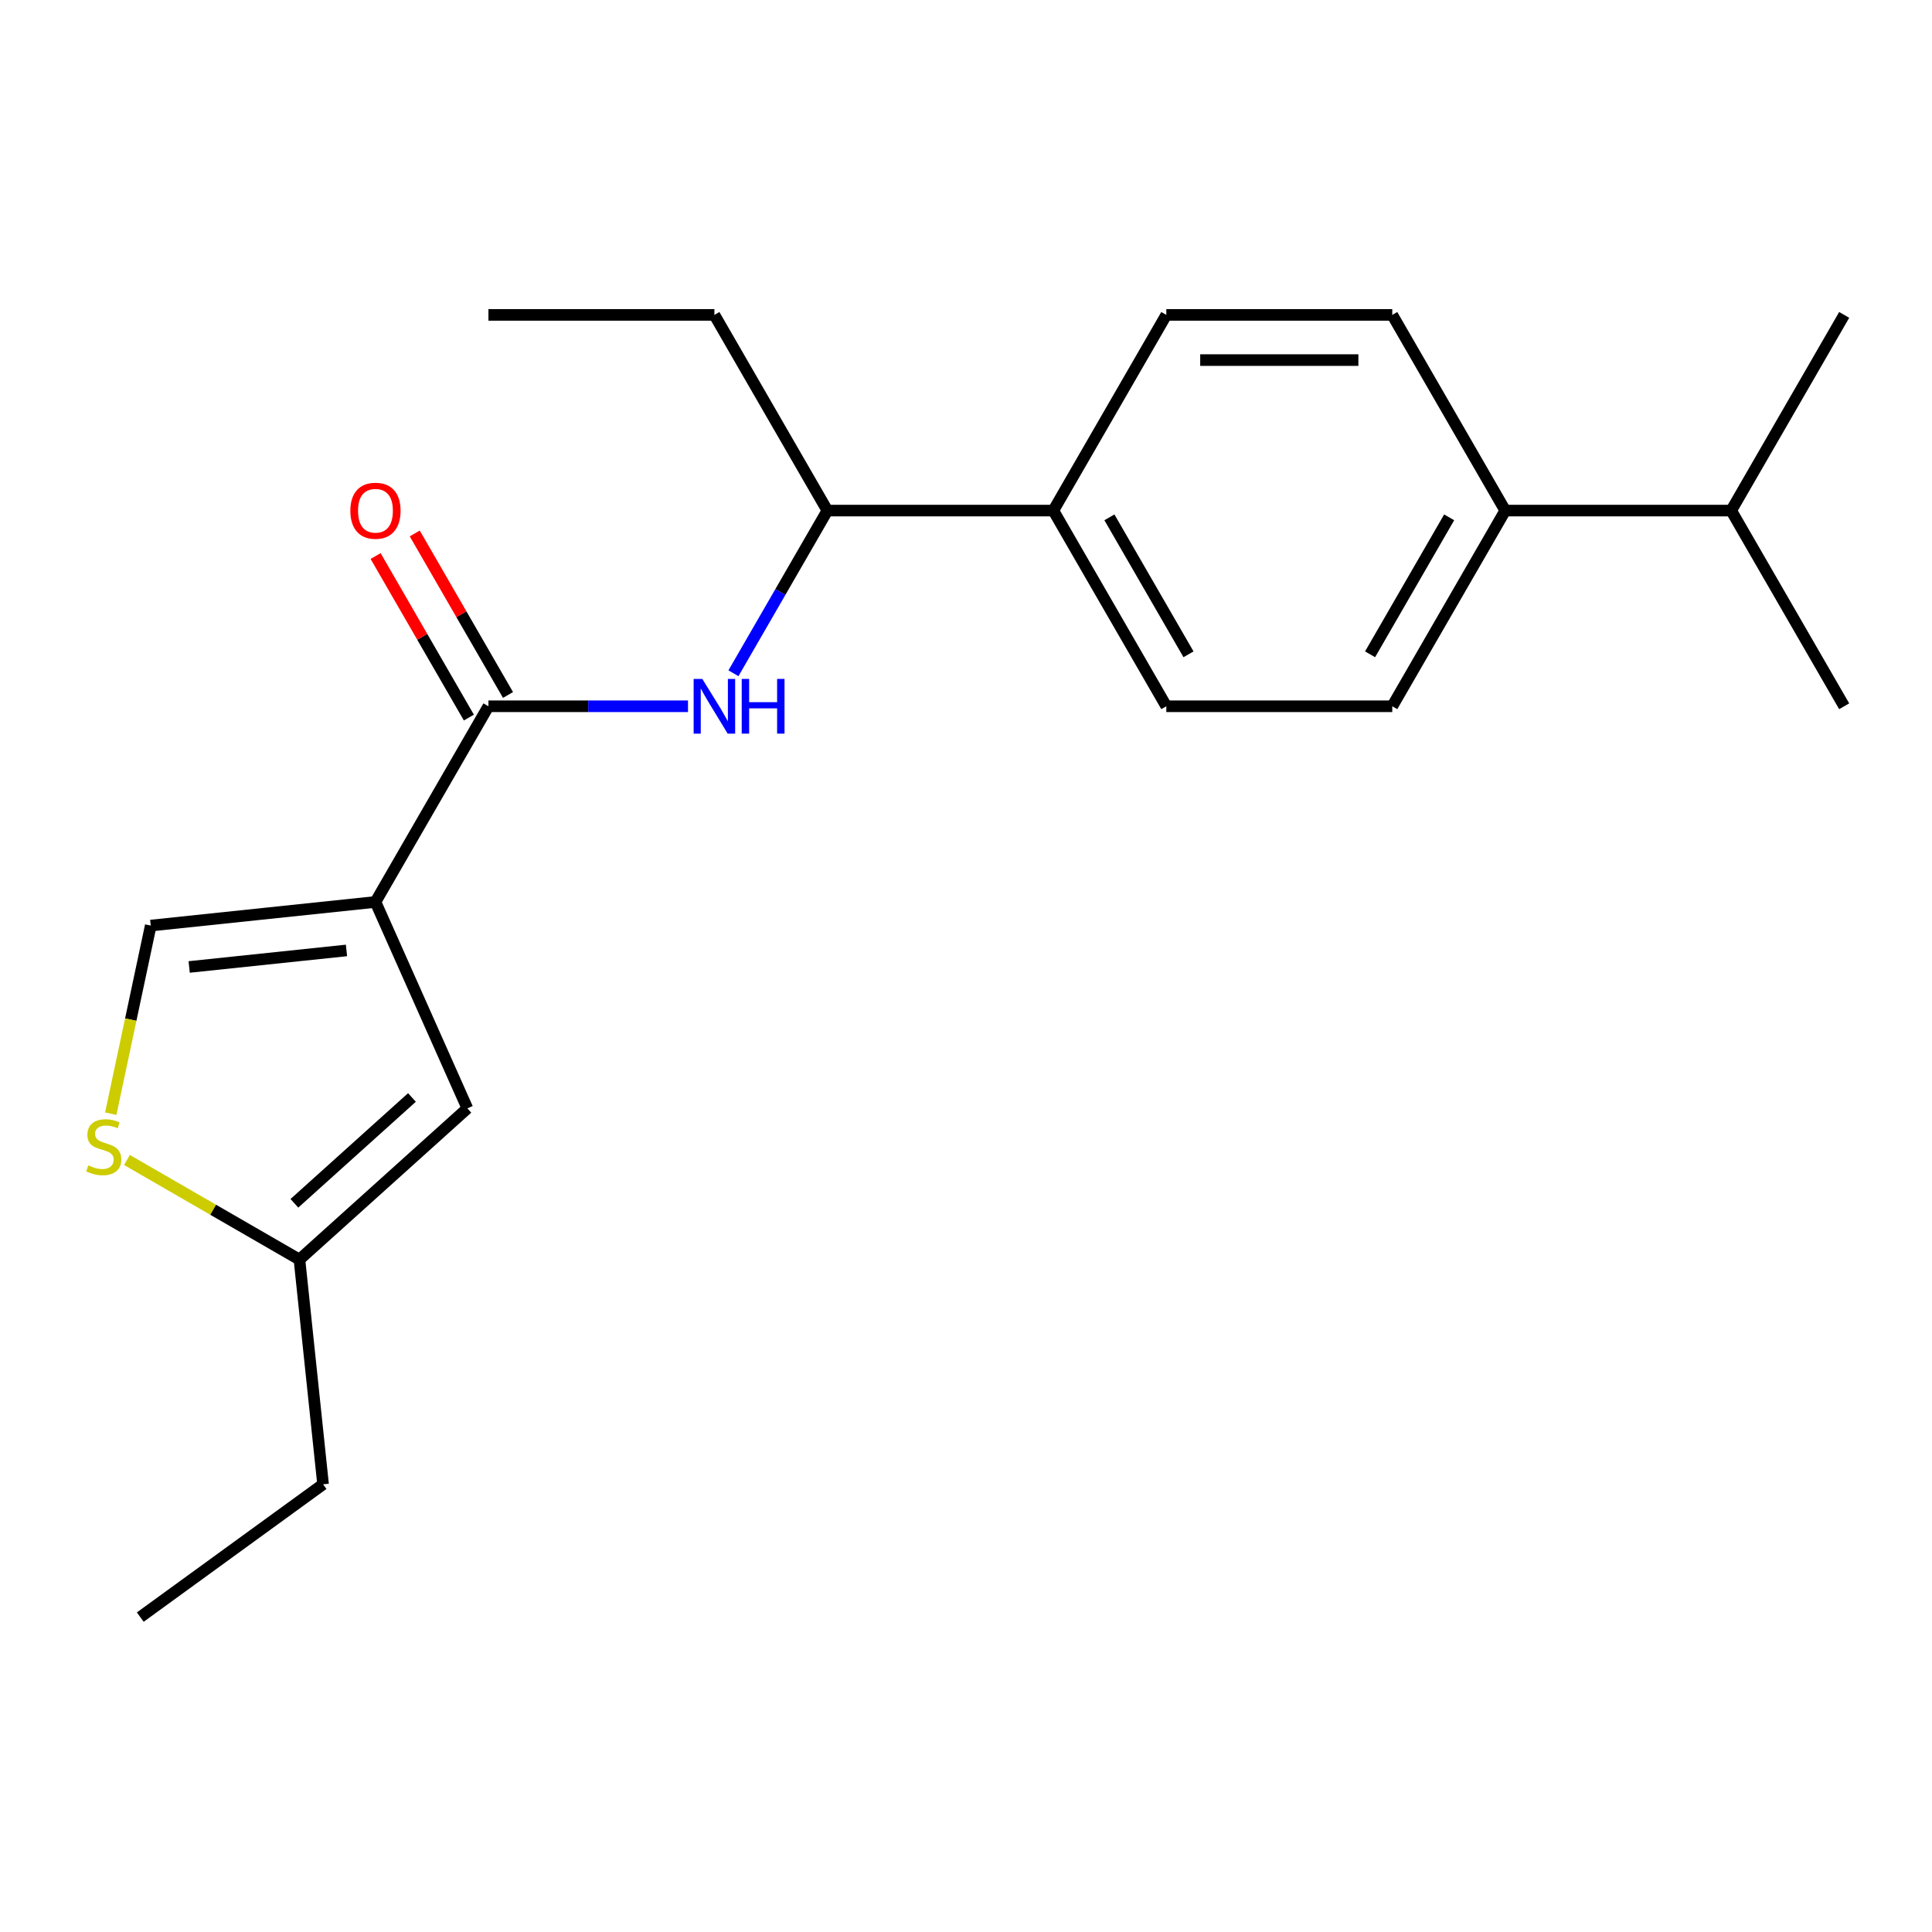 <?xml version='1.0' encoding='iso-8859-1'?>
<svg version='1.1' baseProfile='full'
              xmlns='http://www.w3.org/2000/svg'
                      xmlns:rdkit='http://www.rdkit.org/xml'
                      xmlns:xlink='http://www.w3.org/1999/xlink'
                  xml:space='preserve'
width='1000px' height='1000px' viewBox='0 0 1000 1000'>
<!-- END OF HEADER -->
<rect style='opacity:1.0;fill:#FFFFFF;stroke:none' width='1000' height='1000' x='0' y='0'> </rect>
<path class='bond-0' d='M 194.339,466.849 L 252.816,365.563' style='fill:none;fill-rule:evenodd;stroke:#000000;stroke-width:6px;stroke-linecap:butt;stroke-linejoin:miter;stroke-opacity:1' />
<path class='bond-1' d='M 194.339,466.849 L 241.909,573.692' style='fill:none;fill-rule:evenodd;stroke:#000000;stroke-width:6px;stroke-linecap:butt;stroke-linejoin:miter;stroke-opacity:1' />
<path class='bond-2' d='M 194.339,466.849 L 78.025,479.074' style='fill:none;fill-rule:evenodd;stroke:#000000;stroke-width:6px;stroke-linecap:butt;stroke-linejoin:miter;stroke-opacity:1' />
<path class='bond-2' d='M 179.337,491.945 L 97.917,500.503' style='fill:none;fill-rule:evenodd;stroke:#000000;stroke-width:6px;stroke-linecap:butt;stroke-linejoin:miter;stroke-opacity:1' />
<path class='bond-3' d='M 252.816,365.563 L 304.462,365.563' style='fill:none;fill-rule:evenodd;stroke:#000000;stroke-width:6px;stroke-linecap:butt;stroke-linejoin:miter;stroke-opacity:1' />
<path class='bond-3' d='M 304.462,365.563 L 356.107,365.563' style='fill:none;fill-rule:evenodd;stroke:#0000FF;stroke-width:6px;stroke-linecap:butt;stroke-linejoin:miter;stroke-opacity:1' />
<path class='bond-8' d='M 262.945,359.715 L 238.811,317.914' style='fill:none;fill-rule:evenodd;stroke:#000000;stroke-width:6px;stroke-linecap:butt;stroke-linejoin:miter;stroke-opacity:1' />
<path class='bond-8' d='M 238.811,317.914 L 214.677,276.113' style='fill:none;fill-rule:evenodd;stroke:#FF0000;stroke-width:6px;stroke-linecap:butt;stroke-linejoin:miter;stroke-opacity:1' />
<path class='bond-8' d='M 242.688,371.411 L 218.554,329.61' style='fill:none;fill-rule:evenodd;stroke:#000000;stroke-width:6px;stroke-linecap:butt;stroke-linejoin:miter;stroke-opacity:1' />
<path class='bond-8' d='M 218.554,329.61 L 194.42,287.809' style='fill:none;fill-rule:evenodd;stroke:#FF0000;stroke-width:6px;stroke-linecap:butt;stroke-linejoin:miter;stroke-opacity:1' />
<path class='bond-5' d='M 241.909,573.692 L 154.994,651.95' style='fill:none;fill-rule:evenodd;stroke:#000000;stroke-width:6px;stroke-linecap:butt;stroke-linejoin:miter;stroke-opacity:1' />
<path class='bond-5' d='M 213.22,568.048 L 152.38,622.829' style='fill:none;fill-rule:evenodd;stroke:#000000;stroke-width:6px;stroke-linecap:butt;stroke-linejoin:miter;stroke-opacity:1' />
<path class='bond-4' d='M 78.025,479.074 L 67.678,527.751' style='fill:none;fill-rule:evenodd;stroke:#000000;stroke-width:6px;stroke-linecap:butt;stroke-linejoin:miter;stroke-opacity:1' />
<path class='bond-4' d='M 67.678,527.751 L 57.331,576.429' style='fill:none;fill-rule:evenodd;stroke:#CCCC00;stroke-width:6px;stroke-linecap:butt;stroke-linejoin:miter;stroke-opacity:1' />
<path class='bond-6' d='M 379.635,348.479 L 403.942,306.378' style='fill:none;fill-rule:evenodd;stroke:#0000FF;stroke-width:6px;stroke-linecap:butt;stroke-linejoin:miter;stroke-opacity:1' />
<path class='bond-6' d='M 403.942,306.378 L 428.249,264.277' style='fill:none;fill-rule:evenodd;stroke:#000000;stroke-width:6px;stroke-linecap:butt;stroke-linejoin:miter;stroke-opacity:1' />
<path class='bond-21' d='M 65.712,600.403 L 110.353,626.177' style='fill:none;fill-rule:evenodd;stroke:#CCCC00;stroke-width:6px;stroke-linecap:butt;stroke-linejoin:miter;stroke-opacity:1' />
<path class='bond-21' d='M 110.353,626.177 L 154.994,651.95' style='fill:none;fill-rule:evenodd;stroke:#000000;stroke-width:6px;stroke-linecap:butt;stroke-linejoin:miter;stroke-opacity:1' />
<path class='bond-15' d='M 154.994,651.95 L 167.219,768.265' style='fill:none;fill-rule:evenodd;stroke:#000000;stroke-width:6px;stroke-linecap:butt;stroke-linejoin:miter;stroke-opacity:1' />
<path class='bond-7' d='M 428.249,264.277 L 545.203,264.277' style='fill:none;fill-rule:evenodd;stroke:#000000;stroke-width:6px;stroke-linecap:butt;stroke-linejoin:miter;stroke-opacity:1' />
<path class='bond-16' d='M 428.249,264.277 L 369.771,162.991' style='fill:none;fill-rule:evenodd;stroke:#000000;stroke-width:6px;stroke-linecap:butt;stroke-linejoin:miter;stroke-opacity:1' />
<path class='bond-10' d='M 545.203,264.277 L 603.681,162.991' style='fill:none;fill-rule:evenodd;stroke:#000000;stroke-width:6px;stroke-linecap:butt;stroke-linejoin:miter;stroke-opacity:1' />
<path class='bond-11' d='M 545.203,264.277 L 603.681,365.563' style='fill:none;fill-rule:evenodd;stroke:#000000;stroke-width:6px;stroke-linecap:butt;stroke-linejoin:miter;stroke-opacity:1' />
<path class='bond-11' d='M 574.232,267.774 L 615.166,338.674' style='fill:none;fill-rule:evenodd;stroke:#000000;stroke-width:6px;stroke-linecap:butt;stroke-linejoin:miter;stroke-opacity:1' />
<path class='bond-9' d='M 779.113,264.277 L 720.636,365.563' style='fill:none;fill-rule:evenodd;stroke:#000000;stroke-width:6px;stroke-linecap:butt;stroke-linejoin:miter;stroke-opacity:1' />
<path class='bond-9' d='M 750.084,267.774 L 709.15,338.674' style='fill:none;fill-rule:evenodd;stroke:#000000;stroke-width:6px;stroke-linecap:butt;stroke-linejoin:miter;stroke-opacity:1' />
<path class='bond-14' d='M 779.113,264.277 L 896.068,264.277' style='fill:none;fill-rule:evenodd;stroke:#000000;stroke-width:6px;stroke-linecap:butt;stroke-linejoin:miter;stroke-opacity:1' />
<path class='bond-22' d='M 779.113,264.277 L 720.636,162.991' style='fill:none;fill-rule:evenodd;stroke:#000000;stroke-width:6px;stroke-linecap:butt;stroke-linejoin:miter;stroke-opacity:1' />
<path class='bond-12' d='M 603.681,162.991 L 720.636,162.991' style='fill:none;fill-rule:evenodd;stroke:#000000;stroke-width:6px;stroke-linecap:butt;stroke-linejoin:miter;stroke-opacity:1' />
<path class='bond-12' d='M 621.224,186.382 L 703.093,186.382' style='fill:none;fill-rule:evenodd;stroke:#000000;stroke-width:6px;stroke-linecap:butt;stroke-linejoin:miter;stroke-opacity:1' />
<path class='bond-13' d='M 603.681,365.563 L 720.636,365.563' style='fill:none;fill-rule:evenodd;stroke:#000000;stroke-width:6px;stroke-linecap:butt;stroke-linejoin:miter;stroke-opacity:1' />
<path class='bond-17' d='M 896.068,264.277 L 954.545,365.563' style='fill:none;fill-rule:evenodd;stroke:#000000;stroke-width:6px;stroke-linecap:butt;stroke-linejoin:miter;stroke-opacity:1' />
<path class='bond-18' d='M 896.068,264.277 L 954.545,162.991' style='fill:none;fill-rule:evenodd;stroke:#000000;stroke-width:6px;stroke-linecap:butt;stroke-linejoin:miter;stroke-opacity:1' />
<path class='bond-19' d='M 167.219,768.265 L 72.601,837.009' style='fill:none;fill-rule:evenodd;stroke:#000000;stroke-width:6px;stroke-linecap:butt;stroke-linejoin:miter;stroke-opacity:1' />
<path class='bond-20' d='M 369.771,162.991 L 252.816,162.991' style='fill:none;fill-rule:evenodd;stroke:#000000;stroke-width:6px;stroke-linecap:butt;stroke-linejoin:miter;stroke-opacity:1' />
<path  class='atom-4' d='M 363.511 351.403
L 372.791 366.403
Q 373.711 367.883, 375.191 370.563
Q 376.671 373.243, 376.751 373.403
L 376.751 351.403
L 380.511 351.403
L 380.511 379.723
L 376.631 379.723
L 366.671 363.323
Q 365.511 361.403, 364.271 359.203
Q 363.071 357.003, 362.711 356.323
L 362.711 379.723
L 359.031 379.723
L 359.031 351.403
L 363.511 351.403
' fill='#0000FF'/>
<path  class='atom-4' d='M 383.911 351.403
L 387.751 351.403
L 387.751 363.443
L 402.231 363.443
L 402.231 351.403
L 406.071 351.403
L 406.071 379.723
L 402.231 379.723
L 402.231 366.643
L 387.751 366.643
L 387.751 379.723
L 383.911 379.723
L 383.911 351.403
' fill='#0000FF'/>
<path  class='atom-5' d='M 45.708 603.193
Q 46.028 603.313, 47.348 603.873
Q 48.668 604.433, 50.108 604.793
Q 51.588 605.113, 53.028 605.113
Q 55.708 605.113, 57.268 603.833
Q 58.828 602.513, 58.828 600.233
Q 58.828 598.673, 58.028 597.713
Q 57.268 596.753, 56.068 596.233
Q 54.868 595.713, 52.868 595.113
Q 50.348 594.353, 48.828 593.633
Q 47.348 592.913, 46.268 591.393
Q 45.228 589.873, 45.228 587.313
Q 45.228 583.753, 47.628 581.553
Q 50.068 579.353, 54.868 579.353
Q 58.148 579.353, 61.868 580.913
L 60.948 583.993
Q 57.548 582.593, 54.988 582.593
Q 52.228 582.593, 50.708 583.753
Q 49.188 584.873, 49.228 586.833
Q 49.228 588.353, 49.988 589.273
Q 50.788 590.193, 51.908 590.713
Q 53.068 591.233, 54.988 591.833
Q 57.548 592.633, 59.068 593.433
Q 60.588 594.233, 61.668 595.873
Q 62.788 597.473, 62.788 600.233
Q 62.788 604.153, 60.148 606.273
Q 57.548 608.353, 53.188 608.353
Q 50.668 608.353, 48.748 607.793
Q 46.868 607.273, 44.628 606.353
L 45.708 603.193
' fill='#CCCC00'/>
<path  class='atom-9' d='M 181.339 264.357
Q 181.339 257.557, 184.699 253.757
Q 188.059 249.957, 194.339 249.957
Q 200.619 249.957, 203.979 253.757
Q 207.339 257.557, 207.339 264.357
Q 207.339 271.237, 203.939 275.157
Q 200.539 279.037, 194.339 279.037
Q 188.099 279.037, 184.699 275.157
Q 181.339 271.277, 181.339 264.357
M 194.339 275.837
Q 198.659 275.837, 200.979 272.957
Q 203.339 270.037, 203.339 264.357
Q 203.339 258.797, 200.979 255.997
Q 198.659 253.157, 194.339 253.157
Q 190.019 253.157, 187.659 255.957
Q 185.339 258.757, 185.339 264.357
Q 185.339 270.077, 187.659 272.957
Q 190.019 275.837, 194.339 275.837
' fill='#FF0000'/>
</svg>
